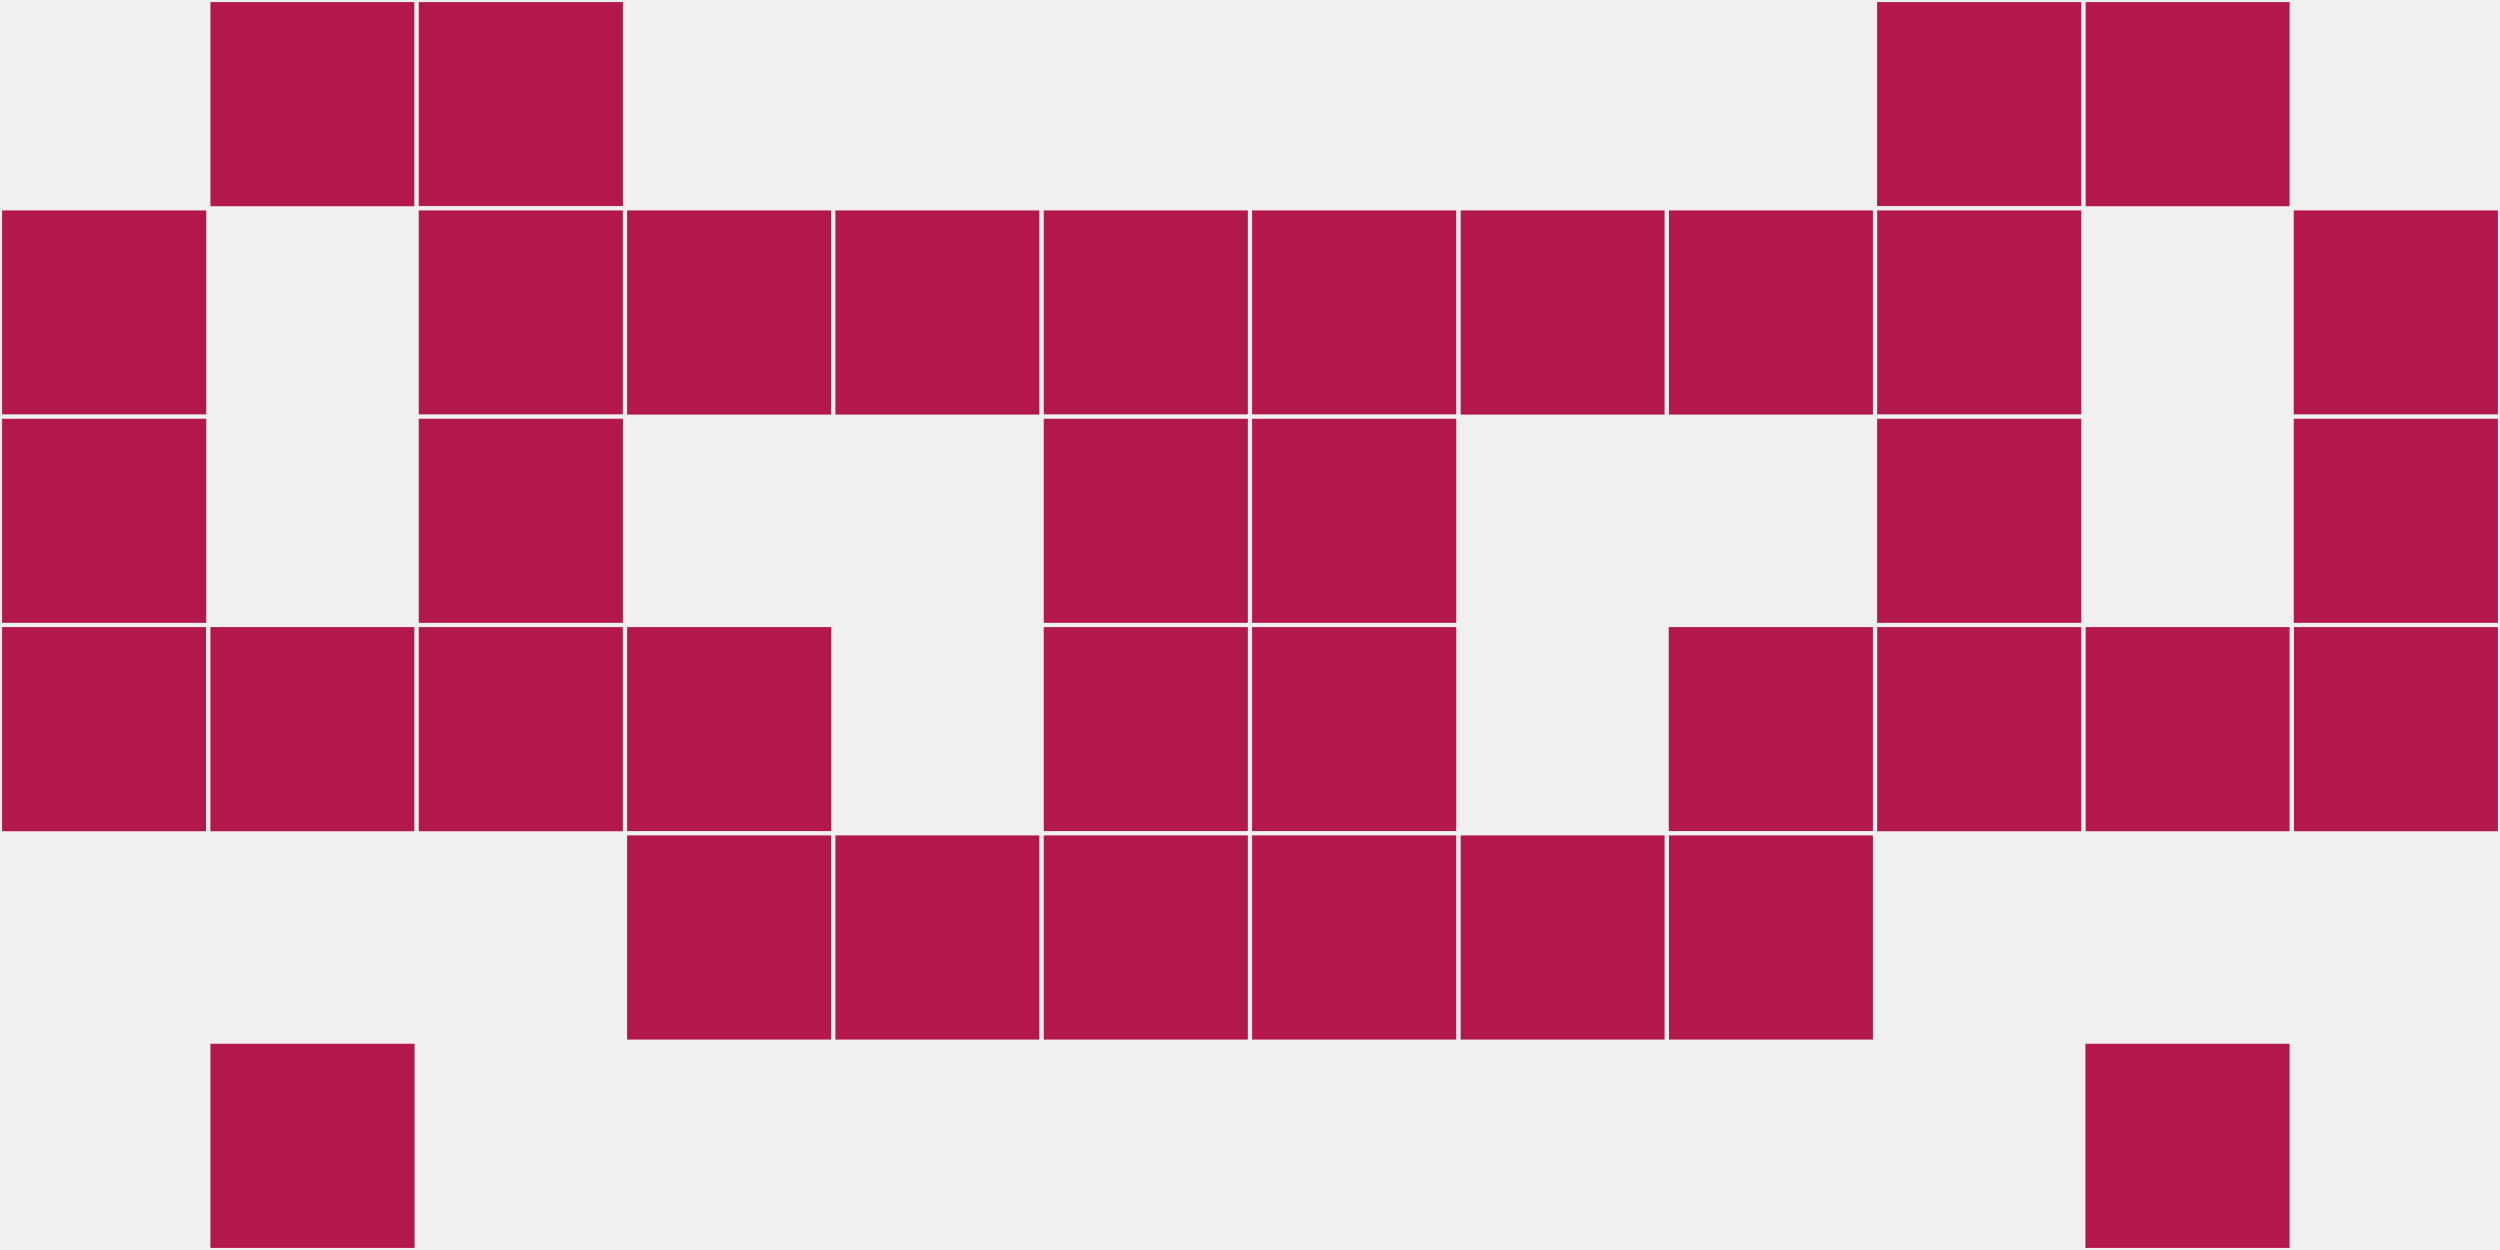 <?xml version="1.0"?>
    <svg width="12" height="6"
        viewBox="0 0 12 6"
        viewport-fill="red"
        xmlns="http://www.w3.org/2000/svg">
    <rect x="0" y="0" width="12" height="6" fill="#f0f0f0"/>
    <rect x="0" y="1" width="1" height="1" fill="#b2184b" stroke="#f0f0f0" stroke-width="0.02"/><rect x="11" y="1" width="1" height="1" fill="#b2184b" stroke="#f0f0f0" stroke-width="0.02"/><rect x="0" y="2" width="1" height="1" fill="#b2184b" stroke="#f0f0f0" stroke-width="0.02"/><rect x="11" y="2" width="1" height="1" fill="#b2184b" stroke="#f0f0f0" stroke-width="0.02"/><rect x="0" y="3" width="1" height="1" fill="#b2184b" stroke="#f0f0f0" stroke-width="0.02"/><rect x="11" y="3" width="1" height="1" fill="#b2184b" stroke="#f0f0f0" stroke-width="0.02"/><rect x="1" y="0" width="1" height="1" fill="#b2184b" stroke="#f0f0f0" stroke-width="0.02"/><rect x="10" y="0" width="1" height="1" fill="#b2184b" stroke="#f0f0f0" stroke-width="0.02"/><rect x="1" y="3" width="1" height="1" fill="#b2184b" stroke="#f0f0f0" stroke-width="0.02"/><rect x="10" y="3" width="1" height="1" fill="#b2184b" stroke="#f0f0f0" stroke-width="0.02"/><rect x="1" y="5" width="1" height="1" fill="#b2184b" stroke="#f0f0f0" stroke-width="0.02"/><rect x="10" y="5" width="1" height="1" fill="#b2184b" stroke="#f0f0f0" stroke-width="0.02"/><rect x="2" y="0" width="1" height="1" fill="#b2184b" stroke="#f0f0f0" stroke-width="0.02"/><rect x="9" y="0" width="1" height="1" fill="#b2184b" stroke="#f0f0f0" stroke-width="0.02"/><rect x="2" y="1" width="1" height="1" fill="#b2184b" stroke="#f0f0f0" stroke-width="0.02"/><rect x="9" y="1" width="1" height="1" fill="#b2184b" stroke="#f0f0f0" stroke-width="0.02"/><rect x="2" y="2" width="1" height="1" fill="#b2184b" stroke="#f0f0f0" stroke-width="0.02"/><rect x="9" y="2" width="1" height="1" fill="#b2184b" stroke="#f0f0f0" stroke-width="0.02"/><rect x="2" y="3" width="1" height="1" fill="#b2184b" stroke="#f0f0f0" stroke-width="0.02"/><rect x="9" y="3" width="1" height="1" fill="#b2184b" stroke="#f0f0f0" stroke-width="0.02"/><rect x="3" y="1" width="1" height="1" fill="#b2184b" stroke="#f0f0f0" stroke-width="0.02"/><rect x="8" y="1" width="1" height="1" fill="#b2184b" stroke="#f0f0f0" stroke-width="0.02"/><rect x="3" y="3" width="1" height="1" fill="#b2184b" stroke="#f0f0f0" stroke-width="0.02"/><rect x="8" y="3" width="1" height="1" fill="#b2184b" stroke="#f0f0f0" stroke-width="0.02"/><rect x="3" y="4" width="1" height="1" fill="#b2184b" stroke="#f0f0f0" stroke-width="0.02"/><rect x="8" y="4" width="1" height="1" fill="#b2184b" stroke="#f0f0f0" stroke-width="0.02"/><rect x="4" y="1" width="1" height="1" fill="#b2184b" stroke="#f0f0f0" stroke-width="0.02"/><rect x="7" y="1" width="1" height="1" fill="#b2184b" stroke="#f0f0f0" stroke-width="0.02"/><rect x="4" y="4" width="1" height="1" fill="#b2184b" stroke="#f0f0f0" stroke-width="0.02"/><rect x="7" y="4" width="1" height="1" fill="#b2184b" stroke="#f0f0f0" stroke-width="0.02"/><rect x="5" y="1" width="1" height="1" fill="#b2184b" stroke="#f0f0f0" stroke-width="0.02"/><rect x="6" y="1" width="1" height="1" fill="#b2184b" stroke="#f0f0f0" stroke-width="0.02"/><rect x="5" y="2" width="1" height="1" fill="#b2184b" stroke="#f0f0f0" stroke-width="0.02"/><rect x="6" y="2" width="1" height="1" fill="#b2184b" stroke="#f0f0f0" stroke-width="0.02"/><rect x="5" y="3" width="1" height="1" fill="#b2184b" stroke="#f0f0f0" stroke-width="0.02"/><rect x="6" y="3" width="1" height="1" fill="#b2184b" stroke="#f0f0f0" stroke-width="0.02"/><rect x="5" y="4" width="1" height="1" fill="#b2184b" stroke="#f0f0f0" stroke-width="0.02"/><rect x="6" y="4" width="1" height="1" fill="#b2184b" stroke="#f0f0f0" stroke-width="0.02"/>
    </svg>